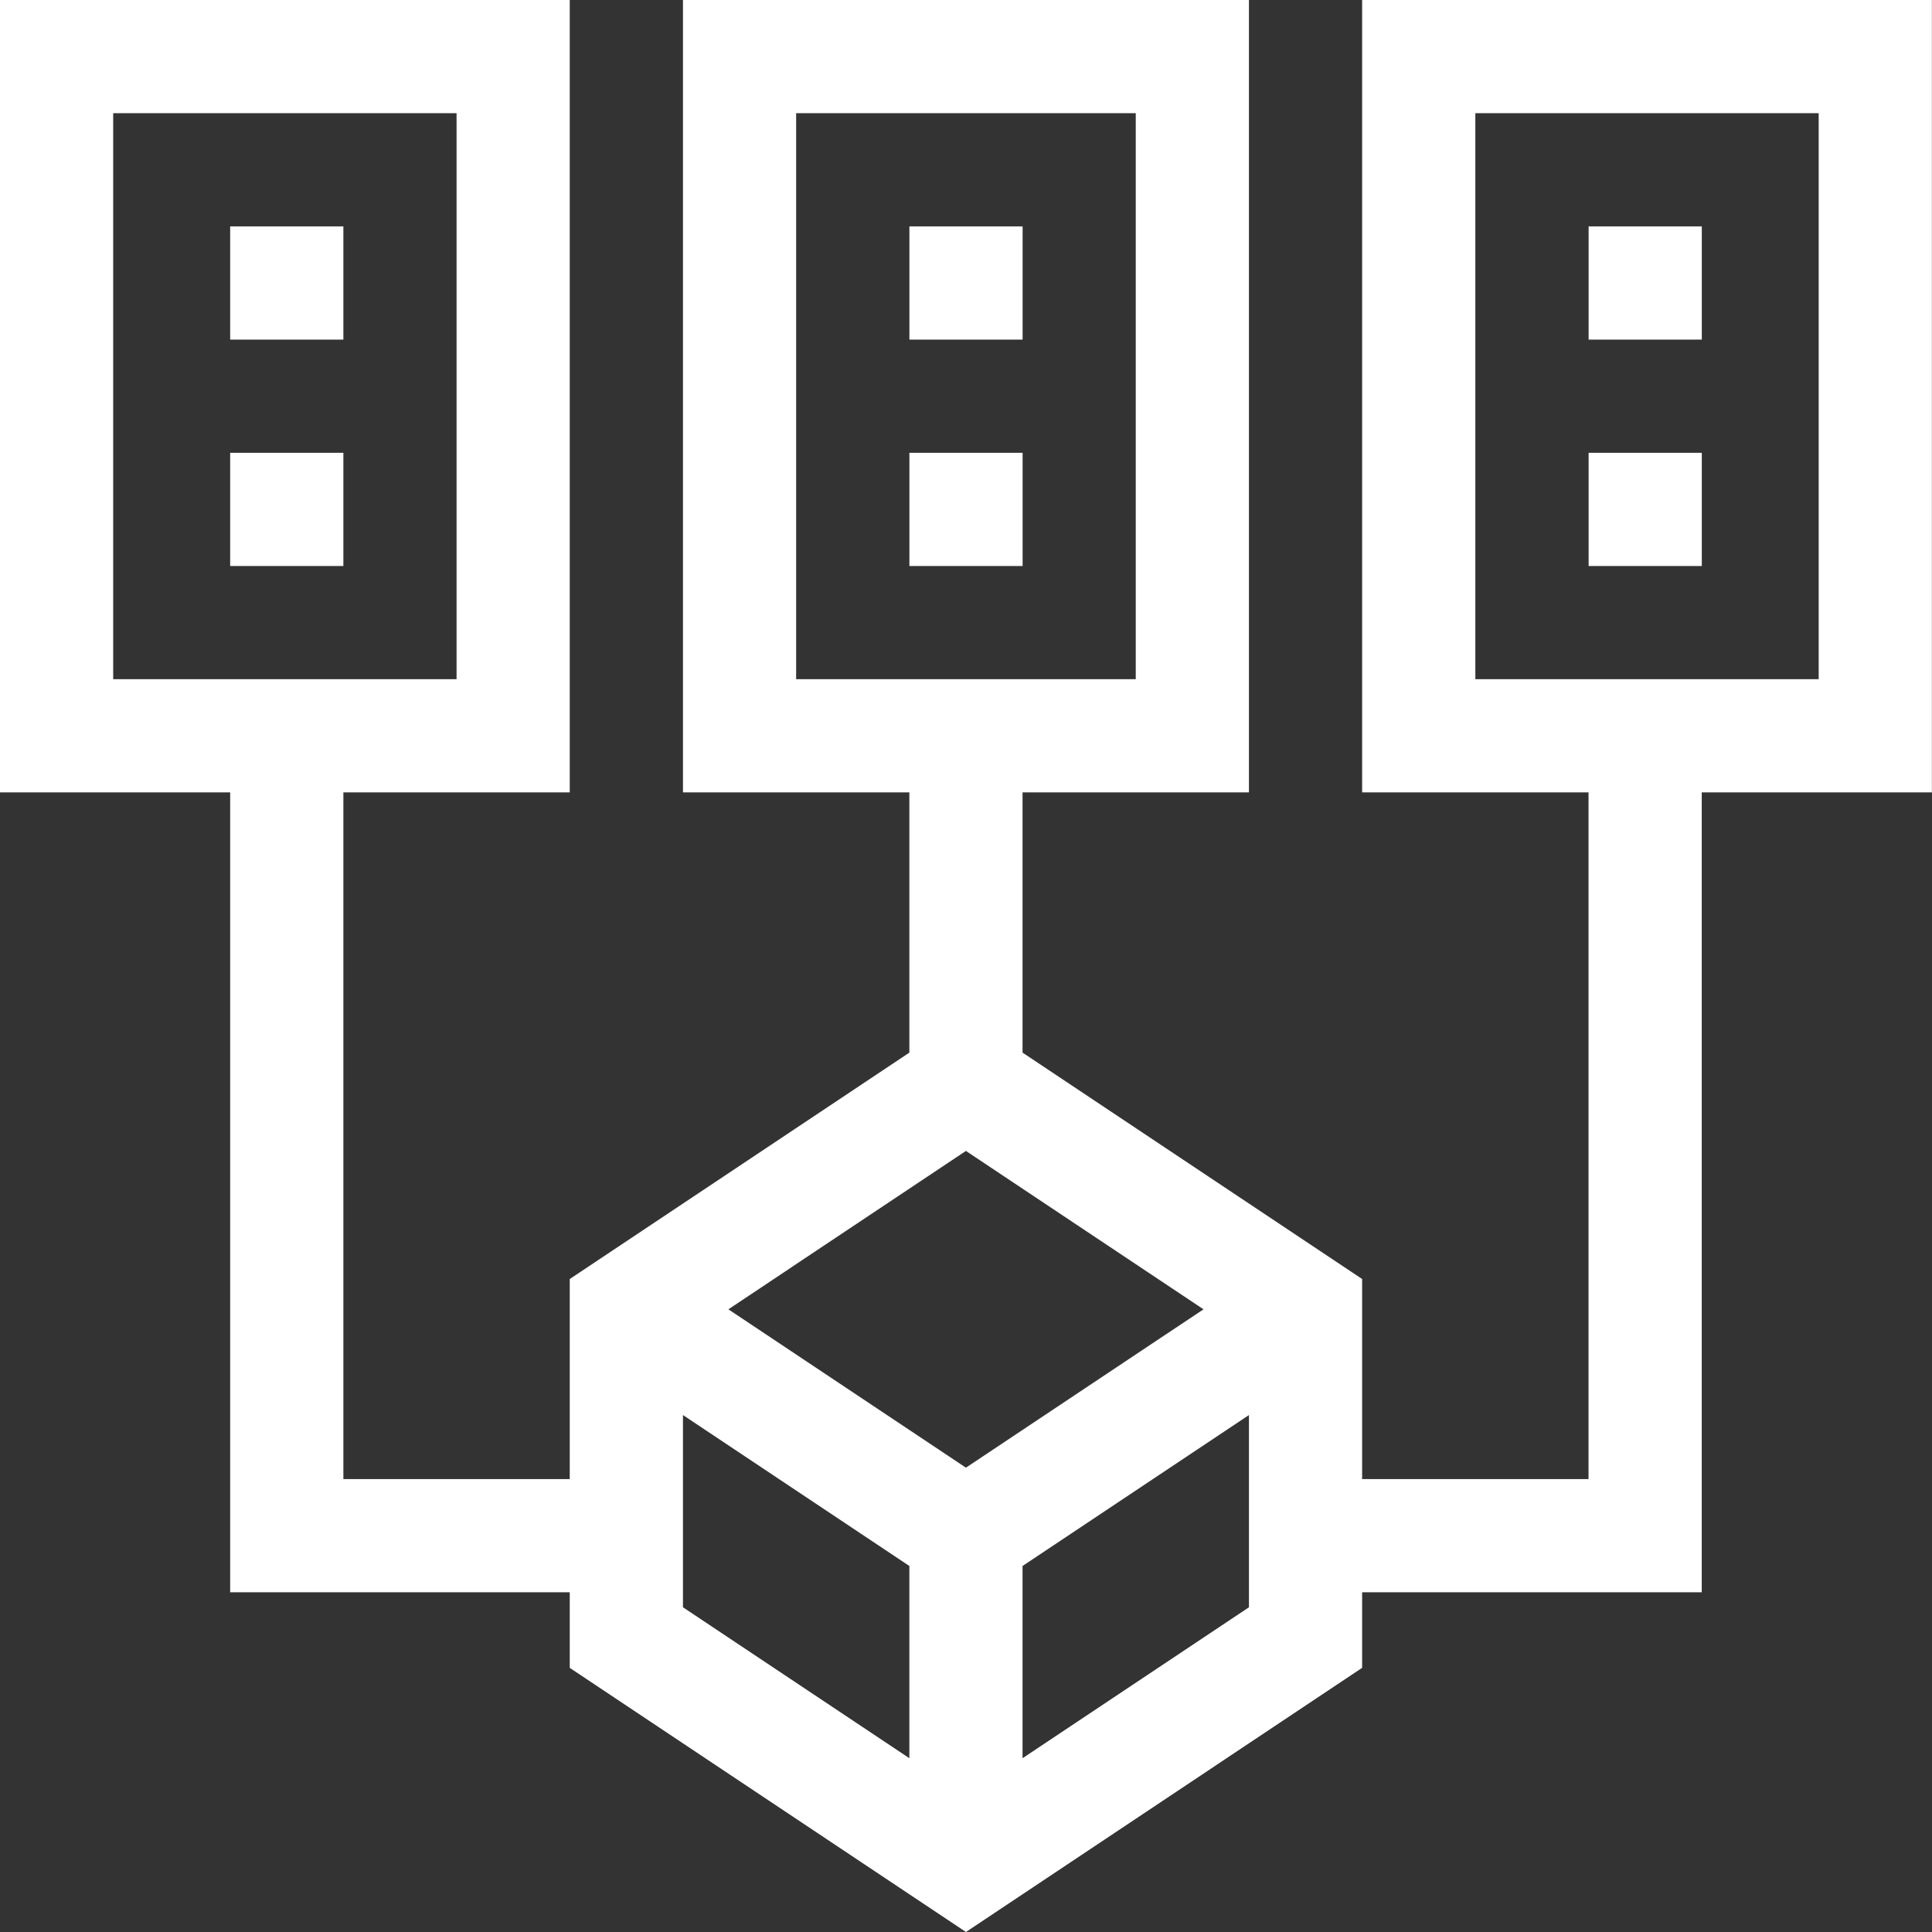 <svg width="60" height="60" viewBox="0 0 60 60" fill="none" xmlns="http://www.w3.org/2000/svg">
<rect x="0" y="0" width="60" height="60" fill="#333333" stroke="none"/>
<g clip-path="url(#clip0_2132_1203)">
<path d="M42.302 24.608H49.333V45.935H42.302V39.721L31.756 32.69V24.608H38.787V0H21.21V24.608H28.241V32.69L17.694 39.721V45.935H10.664V24.608H17.694V0H0V24.608H7.148V49.45H17.694V51.797L29.998 60L42.302 51.797V49.45H52.849V24.608H59.997V0H42.302V24.608ZM24.725 3.515H35.272V21.093H24.725V3.515ZM3.515 3.515H14.179V21.093H3.515V3.515ZM29.998 45.58L22.621 40.662L29.998 35.743L37.376 40.662L29.998 45.58ZM21.21 43.946L28.241 48.633V54.603L21.21 49.916V43.946ZM31.756 54.603V48.633L38.787 43.946V49.916L31.756 54.603ZM45.818 3.515H56.481V21.093H45.818V3.515Z" fill="white"/>
<path d="M7.148 7.031H10.664V10.547H7.148V7.031Z" fill="white"/>
<path d="M7.148 14.062H10.664V17.578H7.148V14.062Z" fill="white"/>
<path d="M28.242 7.031H31.758V10.547H28.242V7.031Z" fill="white"/>
<path d="M28.242 14.062H31.758V17.578H28.242V14.062Z" fill="white"/>
<path d="M49.336 7.031H52.851V10.547H49.336V7.031Z" fill="white"/>
<path d="M49.336 14.062H52.851V17.578H49.336V14.062Z" fill="white"/>
</g>
<defs>
<clipPath id="clip0_2132_1203">
<rect width="60" height="60" fill="white"/>
</clipPath>
</defs>
</svg>

